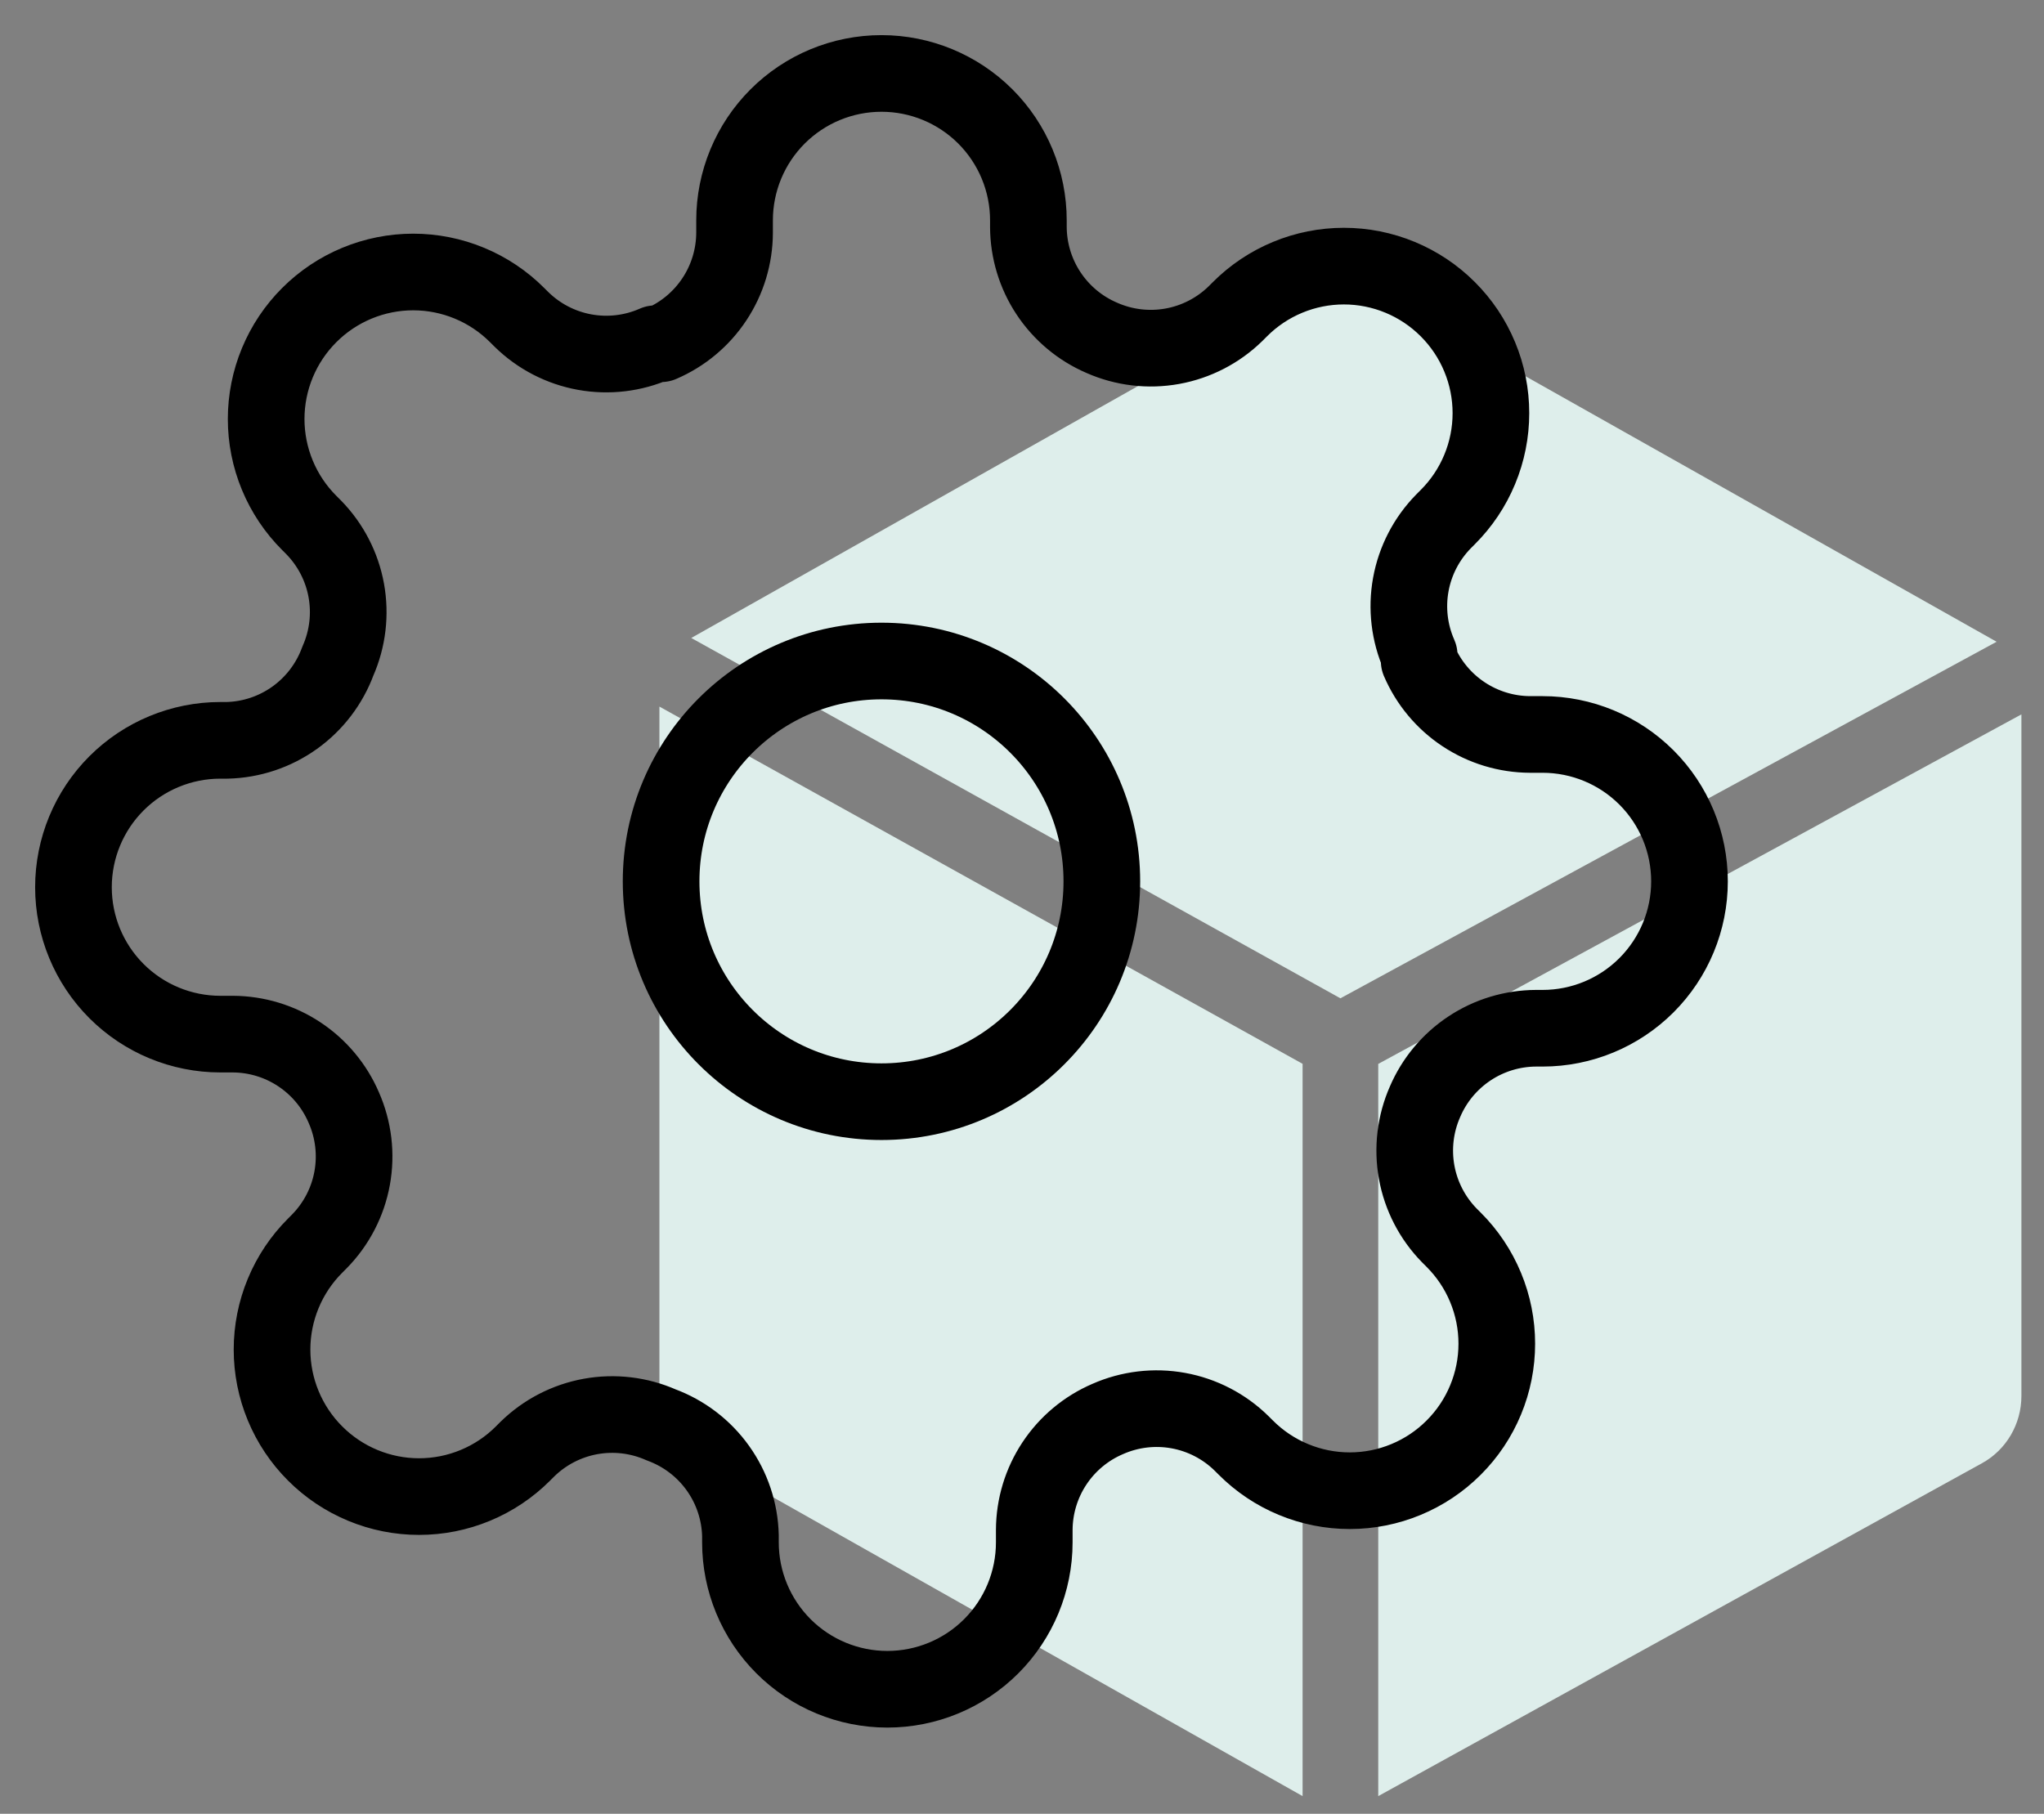 <svg width="80" height="71" viewBox="0 0 80 71" fill="none" xmlns="http://www.w3.org/2000/svg">
<rect x="0" y="0" width="80" height="71" fill="#808080" stroke="none"/>
<path d="M79.116 27.964L53.943 41.646V70.308C58.584 67.746 72.835 59.892 77.567 57.28C78.524 56.756 79.116 55.743 79.116 54.641V27.964ZM50.982 41.643L25.809 27.659V54.33C25.809 55.426 26.392 56.427 27.331 56.957C32.04 59.617 46.332 67.687 50.982 70.308V41.643ZM27.055 24.973L52.462 39.078L78.145 25.121C78.145 25.121 58.507 14.05 53.902 11.456C53.455 11.204 52.957 11.077 52.462 11.077C51.965 11.077 51.47 11.204 51.023 11.456C46.418 14.05 27.055 24.973 27.055 24.973Z" fill="#DEEEEB"/>
<path d="M34.5 43.125C39.264 43.125 43.125 39.264 43.125 34.5C43.125 29.736 39.264 25.875 34.5 25.875C29.736 25.875 25.875 29.736 25.875 34.5C25.875 39.264 29.736 43.125 34.5 43.125Z" stroke="black" stroke-width="3" stroke-linecap="round" stroke-linejoin="round"/>
<path d="M55.775 43.125C55.392 43.992 55.278 44.954 55.447 45.887C55.616 46.819 56.061 47.68 56.724 48.358L56.896 48.53C57.431 49.064 57.855 49.698 58.144 50.396C58.434 51.094 58.583 51.843 58.583 52.598C58.583 53.354 58.434 54.102 58.144 54.8C57.855 55.498 57.431 56.132 56.896 56.666C56.362 57.201 55.728 57.625 55.03 57.914C54.332 58.204 53.584 58.353 52.828 58.353C52.072 58.353 51.324 58.204 50.626 57.914C49.928 57.625 49.294 57.201 48.76 56.666L48.587 56.494C47.91 55.831 47.049 55.386 46.117 55.217C45.184 55.048 44.222 55.162 43.355 55.545C42.505 55.909 41.779 56.515 41.269 57.286C40.758 58.057 40.484 58.961 40.48 59.886V60.375C40.48 61.9 39.874 63.362 38.796 64.441C37.718 65.519 36.255 66.125 34.73 66.125C33.205 66.125 31.742 65.519 30.664 64.441C29.586 63.362 28.98 61.9 28.98 60.375V60.116C28.958 59.165 28.65 58.242 28.096 57.468C27.542 56.693 26.768 56.104 25.875 55.775C25.008 55.392 24.046 55.278 23.113 55.447C22.181 55.616 21.32 56.061 20.642 56.724L20.47 56.896C19.936 57.431 19.302 57.855 18.604 58.144C17.906 58.434 17.157 58.583 16.402 58.583C15.646 58.583 14.898 58.434 14.2 58.144C13.502 57.855 12.868 57.431 12.334 56.896C11.799 56.362 11.375 55.728 11.086 55.03C10.796 54.332 10.647 53.584 10.647 52.828C10.647 52.072 10.796 51.324 11.086 50.626C11.375 49.928 11.799 49.294 12.334 48.76L12.506 48.587C13.169 47.91 13.614 47.049 13.783 46.117C13.952 45.184 13.838 44.222 13.455 43.355C13.091 42.505 12.485 41.779 11.714 41.269C10.943 40.758 10.039 40.484 9.114 40.48H8.625C7.1 40.48 5.637 39.874 4.559 38.796C3.481 37.718 2.875 36.255 2.875 34.73C2.875 33.205 3.481 31.742 4.559 30.664C5.637 29.586 7.1 28.98 8.625 28.98H8.884C9.835 28.958 10.758 28.65 11.533 28.096C12.307 27.542 12.896 26.768 13.225 25.875C13.608 25.008 13.722 24.046 13.553 23.113C13.384 22.181 12.939 21.32 12.276 20.642L12.104 20.47C11.569 19.936 11.145 19.302 10.856 18.604C10.566 17.906 10.417 17.157 10.417 16.402C10.417 15.646 10.566 14.898 10.856 14.2C11.145 13.502 11.569 12.868 12.104 12.334C12.638 11.799 13.272 11.375 13.97 11.086C14.668 10.796 15.416 10.647 16.172 10.647C16.927 10.647 17.676 10.796 18.374 11.086C19.072 11.375 19.706 11.799 20.24 12.334L20.413 12.506C21.09 13.169 21.951 13.614 22.883 13.783C23.816 13.952 24.778 13.838 25.645 13.455H25.875C26.725 13.091 27.451 12.485 27.961 11.714C28.472 10.943 28.746 10.039 28.75 9.114V8.625C28.75 7.1 29.356 5.637 30.434 4.559C31.512 3.481 32.975 2.875 34.5 2.875C36.025 2.875 37.487 3.481 38.566 4.559C39.644 5.637 40.25 7.1 40.25 8.625V8.884C40.254 9.809 40.528 10.713 41.039 11.484C41.55 12.255 42.275 12.861 43.125 13.225C43.992 13.608 44.954 13.722 45.887 13.553C46.819 13.384 47.68 12.939 48.358 12.276L48.53 12.104C49.064 11.569 49.698 11.145 50.396 10.856C51.094 10.566 51.843 10.417 52.598 10.417C53.354 10.417 54.102 10.566 54.8 10.856C55.498 11.145 56.132 11.569 56.666 12.104C57.201 12.638 57.625 13.272 57.914 13.97C58.204 14.668 58.353 15.416 58.353 16.172C58.353 16.927 58.204 17.676 57.914 18.374C57.625 19.072 57.201 19.706 56.666 20.24L56.494 20.413C55.831 21.09 55.386 21.951 55.217 22.883C55.048 23.816 55.162 24.778 55.545 25.645V25.875C55.909 26.725 56.515 27.451 57.286 27.961C58.057 28.472 58.961 28.746 59.886 28.75H60.375C61.9 28.75 63.362 29.356 64.441 30.434C65.519 31.512 66.125 32.975 66.125 34.5C66.125 36.025 65.519 37.487 64.441 38.566C63.362 39.644 61.9 40.25 60.375 40.25H60.116C59.191 40.254 58.287 40.528 57.516 41.039C56.745 41.55 56.139 42.275 55.775 43.125V43.125Z" stroke="black" stroke-width="3" stroke-linecap="round" stroke-linejoin="round"/>
</svg>
